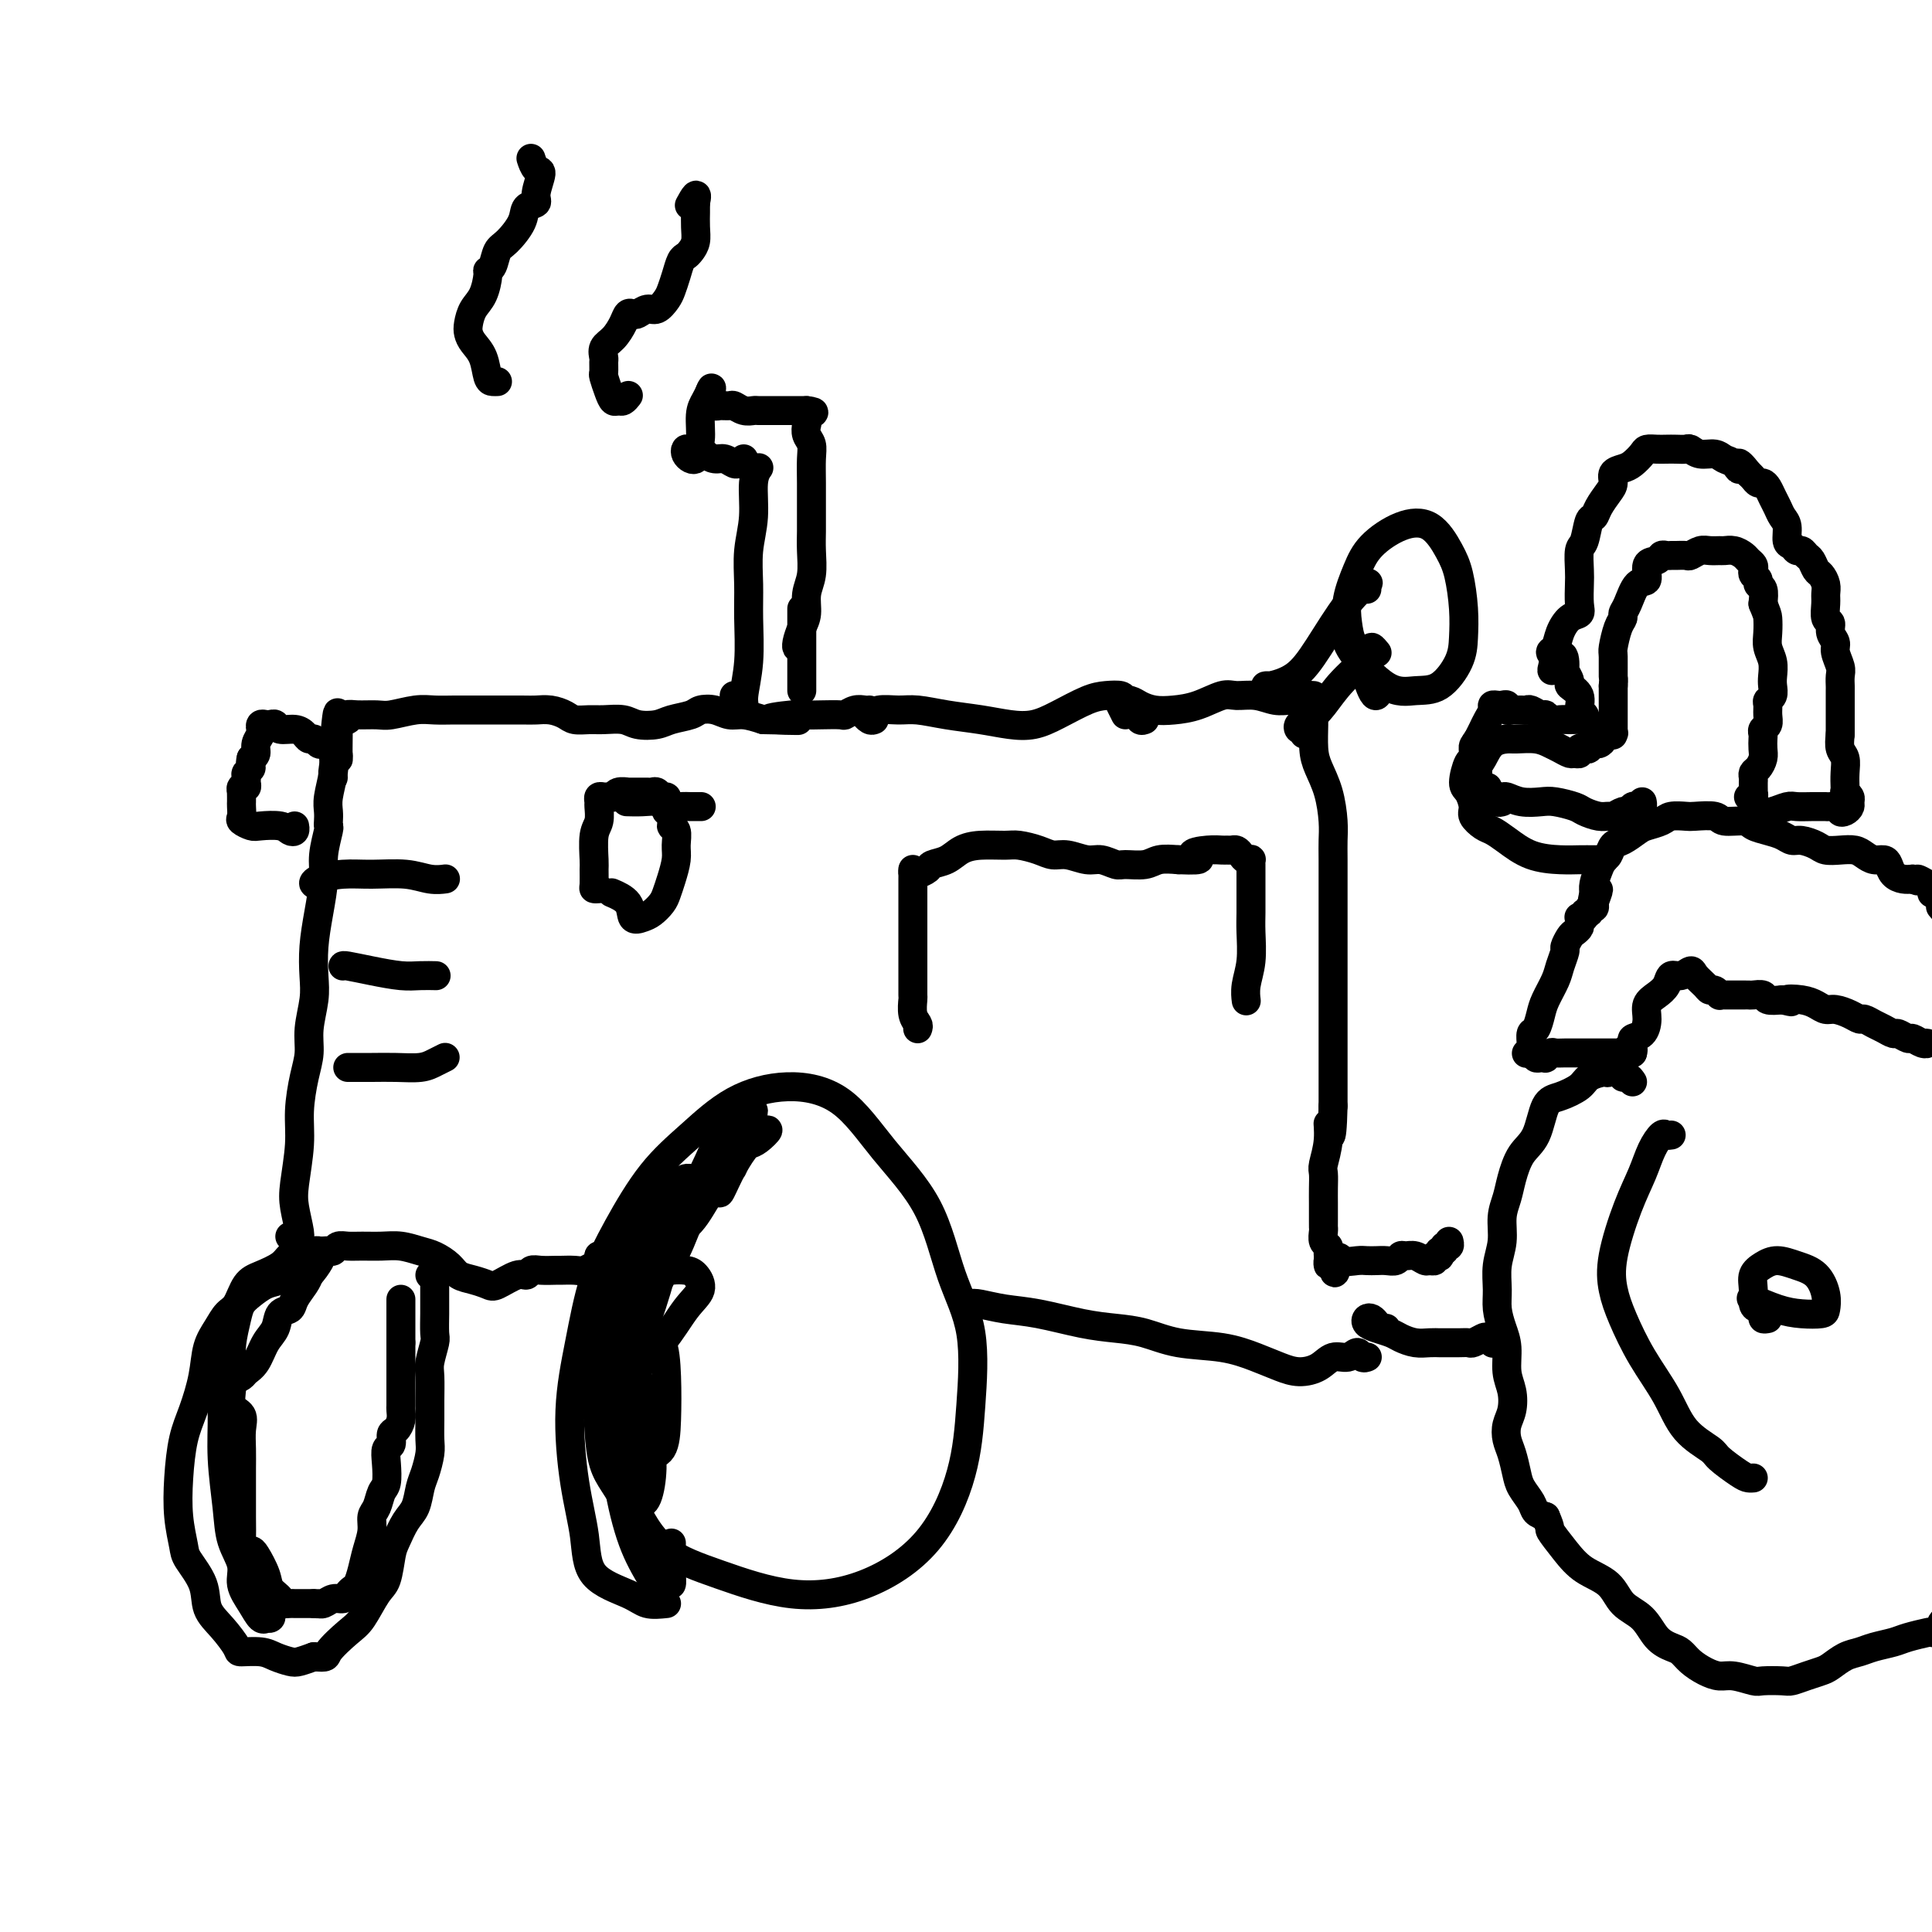 <svg viewBox='0 0 400 400' version='1.1' xmlns='http://www.w3.org/2000/svg' xmlns:xlink='http://www.w3.org/1999/xlink'><g fill='none' stroke='#000000' stroke-width='6' stroke-linecap='round' stroke-linejoin='round'><path d='M138,332c-1.437,0.153 -2.875,0.306 -4,0c-1.125,-0.306 -1.939,-1.073 -4,-2c-2.061,-0.927 -5.370,-2.016 -7,-4c-1.630,-1.984 -1.582,-4.862 -2,-8c-0.418,-3.138 -1.304,-6.536 -2,-11c-0.696,-4.464 -1.204,-9.994 -1,-15c0.204,-5.006 1.118,-9.487 2,-14c0.882,-4.513 1.732,-9.057 3,-13c1.268,-3.943 2.953,-7.286 5,-11c2.047,-3.714 4.456,-7.801 7,-11c2.544,-3.199 5.222,-5.512 8,-8c2.778,-2.488 5.657,-5.152 9,-7c3.343,-1.848 7.152,-2.879 11,-3c3.848,-0.121 7.736,0.669 11,3c3.264,2.331 5.905,6.204 9,10c3.095,3.796 6.644,7.516 9,12c2.356,4.484 3.519,9.732 5,14c1.481,4.268 3.281,7.556 4,12c0.719,4.444 0.356,10.045 0,15c-0.356,4.955 -0.705,9.263 -2,14c-1.295,4.737 -3.535,9.901 -7,14c-3.465,4.099 -8.155,7.132 -13,9c-4.845,1.868 -9.845,2.570 -15,2c-5.155,-0.570 -10.464,-2.410 -15,-4c-4.536,-1.590 -8.298,-2.928 -11,-5c-2.702,-2.072 -4.343,-4.878 -5,-6c-0.657,-1.122 -0.328,-0.561 0,0'/><path d='M132,311c-0.305,0.003 -0.609,0.006 -1,0c-0.391,-0.006 -0.868,-0.022 -1,0c-0.132,0.022 0.080,0.083 0,0c-0.080,-0.083 -0.454,-0.310 -1,-1c-0.546,-0.690 -1.266,-1.845 -2,-3c-0.734,-1.155 -1.482,-2.312 -2,-4c-0.518,-1.688 -0.807,-3.909 -1,-7c-0.193,-3.091 -0.292,-7.052 0,-11c0.292,-3.948 0.974,-7.881 2,-11c1.026,-3.119 2.396,-5.423 4,-7c1.604,-1.577 3.441,-2.428 5,-3c1.559,-0.572 2.841,-0.865 4,-1c1.159,-0.135 2.196,-0.110 3,0c0.804,0.110 1.374,0.307 2,1c0.626,0.693 1.307,1.883 1,3c-0.307,1.117 -1.603,2.163 -3,4c-1.397,1.837 -2.895,4.466 -5,7c-2.105,2.534 -4.818,4.973 -7,7c-2.182,2.027 -3.833,3.641 -5,4c-1.167,0.359 -1.849,-0.536 -2,-2c-0.151,-1.464 0.228,-3.496 1,-6c0.772,-2.504 1.936,-5.478 3,-9c1.064,-3.522 2.028,-7.590 4,-12c1.972,-4.410 4.954,-9.162 7,-12c2.046,-2.838 3.157,-3.763 4,-4c0.843,-0.237 1.419,0.212 2,1c0.581,0.788 1.168,1.914 1,3c-0.168,1.086 -1.092,2.134 -2,4c-0.908,1.866 -1.800,4.552 -3,7c-1.200,2.448 -2.708,4.659 -4,7c-1.292,2.341 -2.369,4.812 -3,6c-0.631,1.188 -0.815,1.094 -1,1'/><path d='M132,273c-1.419,3.368 1.533,-0.713 3,-4c1.467,-3.287 1.450,-5.782 3,-10c1.550,-4.218 4.666,-10.161 7,-15c2.334,-4.839 3.887,-8.575 5,-11c1.113,-2.425 1.785,-3.539 2,-3c0.215,0.539 -0.028,2.733 0,5c0.028,2.267 0.328,4.609 0,6c-0.328,1.391 -1.284,1.831 -2,3c-0.716,1.169 -1.192,3.068 -1,3c0.192,-0.068 1.050,-2.103 2,-4c0.950,-1.897 1.990,-3.658 3,-5c1.010,-1.342 1.991,-2.266 3,-3c1.009,-0.734 2.046,-1.278 2,-1c-0.046,0.278 -1.176,1.380 -2,2c-0.824,0.620 -1.343,0.760 -2,1c-0.657,0.240 -1.452,0.581 -2,1c-0.548,0.419 -0.850,0.915 -1,1c-0.150,0.085 -0.147,-0.240 0,-1c0.147,-0.760 0.439,-1.956 1,-3c0.561,-1.044 1.392,-1.937 2,-3c0.608,-1.063 0.993,-2.298 1,-2c0.007,0.298 -0.364,2.128 -1,4c-0.636,1.872 -1.536,3.787 -3,6c-1.464,2.213 -3.492,4.723 -5,7c-1.508,2.277 -2.497,4.322 -4,6c-1.503,1.678 -3.520,2.990 -5,4c-1.480,1.010 -2.423,1.717 -3,2c-0.577,0.283 -0.789,0.141 -1,0'/><path d='M134,259c-1.193,0.578 0.324,-0.978 1,-3c0.676,-2.022 0.512,-4.512 1,-6c0.488,-1.488 1.627,-1.975 2,-2c0.373,-0.025 -0.020,0.413 0,2c0.020,1.587 0.453,4.322 0,8c-0.453,3.678 -1.791,8.299 -3,12c-1.209,3.701 -2.289,6.480 -3,10c-0.711,3.520 -1.052,7.779 -1,11c0.052,3.221 0.498,5.404 1,7c0.502,1.596 1.061,2.606 2,3c0.939,0.394 2.258,0.172 3,-1c0.742,-1.172 0.908,-3.293 1,-6c0.092,-2.707 0.109,-6.001 0,-9c-0.109,-2.999 -0.343,-5.704 -1,-7c-0.657,-1.296 -1.738,-1.182 -3,-1c-1.262,0.182 -2.704,0.432 -4,1c-1.296,0.568 -2.447,1.456 -3,3c-0.553,1.544 -0.510,3.745 0,7c0.510,3.255 1.486,7.563 2,11c0.514,3.437 0.568,6.004 1,8c0.432,1.996 1.244,3.421 2,4c0.756,0.579 1.457,0.312 2,-1c0.543,-1.312 0.928,-3.670 1,-6c0.072,-2.330 -0.171,-4.633 0,-7c0.171,-2.367 0.755,-4.799 0,-7c-0.755,-2.201 -2.849,-4.170 -4,-5c-1.151,-0.830 -1.358,-0.521 -2,1c-0.642,1.521 -1.718,4.253 -2,8c-0.282,3.747 0.232,8.509 1,13c0.768,4.491 1.791,8.712 3,12c1.209,3.288 2.605,5.644 4,8'/><path d='M135,327c1.856,5.304 2.497,2.065 3,1c0.503,-1.065 0.867,0.044 1,0c0.133,-0.044 0.036,-1.243 0,-3c-0.036,-1.757 -0.010,-4.074 0,-5c0.010,-0.926 0.005,-0.463 0,0'/><path d='M67,259c0.328,-0.030 0.656,-0.061 1,0c0.344,0.061 0.703,0.213 1,0c0.297,-0.213 0.532,-0.790 1,-1c0.468,-0.210 1.168,-0.053 2,0c0.832,0.053 1.797,0.002 3,0c1.203,-0.002 2.644,0.044 4,0c1.356,-0.044 2.628,-0.177 4,0c1.372,0.177 2.846,0.663 4,1c1.154,0.337 1.990,0.524 3,1c1.010,0.476 2.194,1.240 3,2c0.806,0.760 1.234,1.516 2,2c0.766,0.484 1.868,0.695 3,1c1.132,0.305 2.292,0.705 3,1c0.708,0.295 0.965,0.485 2,0c1.035,-0.485 2.849,-1.647 4,-2c1.151,-0.353 1.640,0.102 2,0c0.360,-0.102 0.590,-0.760 1,-1c0.410,-0.240 1.001,-0.063 2,0c0.999,0.063 2.405,0.013 3,0c0.595,-0.013 0.379,0.011 1,0c0.621,-0.011 2.079,-0.059 3,0c0.921,0.059 1.305,0.223 2,0c0.695,-0.223 1.702,-0.833 2,-1c0.298,-0.167 -0.112,0.109 0,0c0.112,-0.109 0.746,-0.603 1,-1c0.254,-0.397 0.127,-0.699 0,-1'/><path d='M124,260c3.833,-1.000 1.917,-0.500 0,0'/><path d='M66,260c0.118,-0.423 0.236,-0.846 0,-1c-0.236,-0.154 -0.826,-0.039 -1,0c-0.174,0.039 0.068,0.002 0,0c-0.068,-0.002 -0.448,0.030 -1,0c-0.552,-0.030 -1.278,-0.123 -2,0c-0.722,0.123 -1.439,0.463 -2,1c-0.561,0.537 -0.965,1.270 -2,2c-1.035,0.730 -2.700,1.458 -4,2c-1.300,0.542 -2.236,0.898 -3,2c-0.764,1.102 -1.356,2.949 -2,4c-0.644,1.051 -1.341,1.305 -2,2c-0.659,0.695 -1.279,1.831 -2,3c-0.721,1.169 -1.542,2.372 -2,4c-0.458,1.628 -0.555,3.683 -1,6c-0.445,2.317 -1.240,4.897 -2,7c-0.760,2.103 -1.485,3.730 -2,6c-0.515,2.270 -0.821,5.183 -1,8c-0.179,2.817 -0.232,5.537 0,8c0.232,2.463 0.750,4.667 1,6c0.250,1.333 0.232,1.793 1,3c0.768,1.207 2.322,3.161 3,5c0.678,1.839 0.482,3.564 1,5c0.518,1.436 1.751,2.584 3,4c1.249,1.416 2.512,3.101 3,4c0.488,0.899 0.199,1.012 1,1c0.801,-0.012 2.693,-0.150 4,0c1.307,0.150 2.031,0.587 3,1c0.969,0.413 2.184,0.804 3,1c0.816,0.196 1.233,0.199 2,0c0.767,-0.199 1.883,-0.599 3,-1'/><path d='M65,343c2.950,0.297 2.324,0.038 3,-1c0.676,-1.038 2.654,-2.855 4,-4c1.346,-1.145 2.062,-1.617 3,-3c0.938,-1.383 2.099,-3.676 3,-5c0.901,-1.324 1.540,-1.679 2,-3c0.460,-1.321 0.739,-3.607 1,-5c0.261,-1.393 0.503,-1.894 1,-3c0.497,-1.106 1.247,-2.817 2,-4c0.753,-1.183 1.508,-1.838 2,-3c0.492,-1.162 0.720,-2.831 1,-4c0.280,-1.169 0.611,-1.837 1,-3c0.389,-1.163 0.837,-2.822 1,-4c0.163,-1.178 0.043,-1.875 0,-3c-0.043,-1.125 -0.008,-2.680 0,-4c0.008,-1.320 -0.012,-2.407 0,-4c0.012,-1.593 0.056,-3.694 0,-5c-0.056,-1.306 -0.211,-1.819 0,-3c0.211,-1.181 0.789,-3.030 1,-4c0.211,-0.970 0.056,-1.062 0,-2c-0.056,-0.938 -0.014,-2.720 0,-4c0.014,-1.280 0.000,-2.056 0,-3c-0.000,-0.944 0.014,-2.057 0,-3c-0.014,-0.943 -0.055,-1.717 0,-2c0.055,-0.283 0.207,-0.076 0,0c-0.207,0.076 -0.773,0.022 -1,0c-0.227,-0.022 -0.113,-0.011 0,0'/><path d='M56,334c0.118,0.418 0.237,0.836 0,1c-0.237,0.164 -0.828,0.074 -1,0c-0.172,-0.074 0.075,-0.133 0,0c-0.075,0.133 -0.472,0.456 -1,0c-0.528,-0.456 -1.188,-1.692 -2,-3c-0.812,-1.308 -1.777,-2.688 -2,-4c-0.223,-1.312 0.294,-2.555 0,-4c-0.294,-1.445 -1.401,-3.090 -2,-5c-0.599,-1.910 -0.691,-4.084 -1,-7c-0.309,-2.916 -0.836,-6.574 -1,-10c-0.164,-3.426 0.035,-6.619 0,-9c-0.035,-2.381 -0.305,-3.948 0,-5c0.305,-1.052 1.183,-1.587 2,-2c0.817,-0.413 1.571,-0.704 2,-1c0.429,-0.296 0.534,-0.598 1,-1c0.466,-0.402 1.295,-0.905 2,-2c0.705,-1.095 1.287,-2.782 2,-4c0.713,-1.218 1.557,-1.968 2,-3c0.443,-1.032 0.487,-2.346 1,-3c0.513,-0.654 1.497,-0.647 2,-1c0.503,-0.353 0.526,-1.065 1,-2c0.474,-0.935 1.399,-2.092 2,-3c0.601,-0.908 0.878,-1.567 1,-2c0.122,-0.433 0.090,-0.638 0,-1c-0.090,-0.362 -0.237,-0.879 0,-1c0.237,-0.121 0.857,0.153 1,0c0.143,-0.153 -0.192,-0.734 0,-1c0.192,-0.266 0.912,-0.219 1,0c0.088,0.219 -0.456,0.609 -1,1'/><path d='M65,262c2.856,-3.555 0.497,0.556 -1,2c-1.497,1.444 -2.131,0.221 -3,0c-0.869,-0.221 -1.973,0.561 -3,1c-1.027,0.439 -1.978,0.536 -3,1c-1.022,0.464 -2.116,1.294 -3,2c-0.884,0.706 -1.557,1.286 -2,2c-0.443,0.714 -0.657,1.560 -1,3c-0.343,1.440 -0.816,3.473 -1,5c-0.184,1.527 -0.077,2.547 0,4c0.077,1.453 0.126,3.340 0,5c-0.126,1.660 -0.426,3.094 0,4c0.426,0.906 1.578,1.282 2,2c0.422,0.718 0.113,1.776 0,3c-0.113,1.224 -0.030,2.614 0,4c0.030,1.386 0.007,2.767 0,4c-0.007,1.233 0.001,2.316 0,4c-0.001,1.684 -0.011,3.968 0,6c0.011,2.032 0.043,3.813 0,5c-0.043,1.187 -0.162,1.781 0,2c0.162,0.219 0.605,0.065 1,0c0.395,-0.065 0.741,-0.039 1,0c0.259,0.039 0.432,0.091 1,1c0.568,0.909 1.532,2.674 2,4c0.468,1.326 0.439,2.212 1,3c0.561,0.788 1.712,1.479 2,2c0.288,0.521 -0.288,0.872 0,1c0.288,0.128 1.439,0.034 2,0c0.561,-0.034 0.532,-0.009 1,0c0.468,0.009 1.434,0.002 2,0c0.566,-0.002 0.733,-0.001 1,0c0.267,0.001 0.633,0.000 1,0'/><path d='M65,332c1.273,0.138 0.957,-0.019 1,0c0.043,0.019 0.445,0.212 1,0c0.555,-0.212 1.262,-0.829 2,-1c0.738,-0.171 1.507,0.104 2,0c0.493,-0.104 0.709,-0.586 1,-1c0.291,-0.414 0.656,-0.761 1,-1c0.344,-0.239 0.666,-0.372 1,-1c0.334,-0.628 0.681,-1.753 1,-3c0.319,-1.247 0.610,-2.617 1,-4c0.390,-1.383 0.879,-2.777 1,-4c0.121,-1.223 -0.125,-2.273 0,-3c0.125,-0.727 0.621,-1.130 1,-2c0.379,-0.870 0.641,-2.207 1,-3c0.359,-0.793 0.813,-1.043 1,-2c0.187,-0.957 0.105,-2.623 0,-4c-0.105,-1.377 -0.235,-2.466 0,-3c0.235,-0.534 0.833,-0.514 1,-1c0.167,-0.486 -0.099,-1.477 0,-2c0.099,-0.523 0.562,-0.578 1,-1c0.438,-0.422 0.849,-1.212 1,-2c0.151,-0.788 0.040,-1.573 0,-2c-0.040,-0.427 -0.011,-0.496 0,-1c0.011,-0.504 0.003,-1.444 0,-2c-0.003,-0.556 -0.001,-0.729 0,-1c0.001,-0.271 0.000,-0.640 0,-1c-0.000,-0.360 -0.000,-0.712 0,-1c0.000,-0.288 0.000,-0.514 0,-1c-0.000,-0.486 -0.000,-1.233 0,-2c0.000,-0.767 0.000,-1.553 0,-2c-0.000,-0.447 -0.000,-0.556 0,-1c0.000,-0.444 0.000,-1.222 0,-2'/><path d='M83,278c0.000,-2.610 0.000,-1.134 0,-1c0.000,0.134 -0.000,-1.074 0,-2c0.000,-0.926 0.000,-1.572 0,-2c0.000,-0.428 0.000,-0.640 0,-1c0.000,-0.360 -0.000,-0.867 0,-1c0.000,-0.133 0.000,0.109 0,0c0.000,-0.109 -0.000,-0.568 0,-1c0.000,-0.432 0.000,-0.838 0,-1c-0.000,-0.162 0.000,-0.081 0,0'/><path d='M60,256c0.454,0.459 0.907,0.918 1,1c0.093,0.082 -0.175,-0.214 0,0c0.175,0.214 0.792,0.939 1,1c0.208,0.061 0.007,-0.540 0,-1c-0.007,-0.460 0.179,-0.777 0,-2c-0.179,-1.223 -0.725,-3.351 -1,-5c-0.275,-1.649 -0.280,-2.817 0,-5c0.280,-2.183 0.845,-5.380 1,-8c0.155,-2.620 -0.098,-4.665 0,-7c0.098,-2.335 0.548,-4.962 1,-7c0.452,-2.038 0.905,-3.488 1,-5c0.095,-1.512 -0.168,-3.087 0,-5c0.168,-1.913 0.767,-4.164 1,-6c0.233,-1.836 0.100,-3.259 0,-5c-0.100,-1.741 -0.167,-3.801 0,-6c0.167,-2.199 0.566,-4.536 1,-7c0.434,-2.464 0.901,-5.055 1,-7c0.099,-1.945 -0.169,-3.245 0,-5c0.169,-1.755 0.776,-3.966 1,-5c0.224,-1.034 0.064,-0.891 0,-1c-0.064,-0.109 -0.031,-0.468 0,-1c0.031,-0.532 0.060,-1.235 0,-2c-0.060,-0.765 -0.208,-1.590 0,-3c0.208,-1.410 0.774,-3.403 1,-5c0.226,-1.597 0.113,-2.799 0,-4'/><path d='M69,156c1.293,-16.026 1.026,-5.093 1,-1c-0.026,4.093 0.189,1.344 0,1c-0.189,-0.344 -0.782,1.715 -1,3c-0.218,1.285 -0.062,1.796 0,2c0.062,0.204 0.031,0.102 0,0'/><path d='M72,148c0.146,0.431 0.292,0.862 0,1c-0.292,0.138 -1.021,-0.016 -1,0c0.021,0.016 0.794,0.201 1,0c0.206,-0.201 -0.153,-0.790 0,-1c0.153,-0.210 0.820,-0.042 2,0c1.180,0.042 2.874,-0.041 4,0c1.126,0.041 1.683,0.207 3,0c1.317,-0.207 3.392,-0.788 5,-1c1.608,-0.212 2.749,-0.057 4,0c1.251,0.057 2.614,0.015 4,0c1.386,-0.015 2.797,-0.005 4,0c1.203,0.005 2.199,0.004 4,0c1.801,-0.004 4.407,-0.011 6,0c1.593,0.011 2.173,0.041 3,0c0.827,-0.041 1.900,-0.154 3,0c1.100,0.154 2.227,0.576 3,1c0.773,0.424 1.192,0.849 2,1c0.808,0.151 2.005,0.027 3,0c0.995,-0.027 1.787,0.042 3,0c1.213,-0.042 2.846,-0.196 4,0c1.154,0.196 1.827,0.743 3,1c1.173,0.257 2.845,0.226 4,0c1.155,-0.226 1.793,-0.645 3,-1c1.207,-0.355 2.983,-0.646 4,-1c1.017,-0.354 1.275,-0.772 2,-1c0.725,-0.228 1.916,-0.267 3,0c1.084,0.267 2.061,0.841 3,1c0.939,0.159 1.840,-0.097 3,0c1.160,0.097 2.580,0.549 4,1'/><path d='M158,149c13.555,0.215 4.441,0.254 2,0c-2.441,-0.254 1.789,-0.799 4,-1c2.211,-0.201 2.402,-0.058 3,0c0.598,0.058 1.603,0.030 3,0c1.397,-0.030 3.187,-0.060 4,0c0.813,0.060 0.649,0.212 1,0c0.351,-0.212 1.218,-0.789 2,-1c0.782,-0.211 1.480,-0.057 2,0c0.520,0.057 0.863,0.016 1,0c0.137,-0.016 0.069,-0.008 0,0'/><path d='M66,184c0.113,-0.445 0.225,-0.889 0,-1c-0.225,-0.111 -0.788,0.113 -1,0c-0.212,-0.113 -0.073,-0.562 1,-1c1.073,-0.438 3.079,-0.863 5,-1c1.921,-0.137 3.755,0.016 6,0c2.245,-0.016 4.901,-0.200 7,0c2.099,0.200 3.642,0.785 5,1c1.358,0.215 2.531,0.062 3,0c0.469,-0.062 0.235,-0.031 0,0'/><path d='M71,200c0.012,-0.083 0.025,-0.166 1,0c0.975,0.166 2.913,0.580 5,1c2.087,0.420 4.322,0.844 6,1c1.678,0.156 2.798,0.042 4,0c1.202,-0.042 2.486,-0.012 3,0c0.514,0.012 0.257,0.006 0,0'/><path d='M72,221c0.086,-0.002 0.172,-0.003 1,0c0.828,0.003 2.397,0.011 4,0c1.603,-0.011 3.239,-0.042 5,0c1.761,0.042 3.647,0.156 5,0c1.353,-0.156 2.172,-0.580 3,-1c0.828,-0.420 1.665,-0.834 2,-1c0.335,-0.166 0.167,-0.083 0,0'/><path d='M124,184c-0.423,0.029 -0.846,0.058 -1,0c-0.154,-0.058 -0.037,-0.202 0,-1c0.037,-0.798 -0.004,-2.249 0,-3c0.004,-0.751 0.054,-0.803 0,-2c-0.054,-1.197 -0.211,-3.540 0,-5c0.211,-1.460 0.792,-2.037 1,-3c0.208,-0.963 0.045,-2.311 0,-3c-0.045,-0.689 0.030,-0.720 0,-1c-0.030,-0.280 -0.164,-0.811 0,-1c0.164,-0.189 0.626,-0.037 1,0c0.374,0.037 0.659,-0.043 1,0c0.341,0.043 0.738,0.208 1,0c0.262,-0.208 0.388,-0.788 1,-1c0.612,-0.212 1.708,-0.057 2,0c0.292,0.057 -0.220,0.014 0,0c0.220,-0.014 1.172,0.000 2,0c0.828,-0.000 1.532,-0.015 2,0c0.468,0.015 0.700,0.060 1,0c0.300,-0.060 0.669,-0.223 1,0c0.331,0.223 0.624,0.834 1,1c0.376,0.166 0.837,-0.114 1,0c0.163,0.114 0.030,0.622 0,1c-0.030,0.378 0.044,0.627 0,1c-0.044,0.373 -0.204,0.870 0,1c0.204,0.130 0.773,-0.106 1,0c0.227,0.106 0.114,0.553 0,1'/><path d='M139,169c0.712,1.205 -0.008,1.719 0,2c0.008,0.281 0.745,0.330 1,1c0.255,0.670 0.028,1.961 0,3c-0.028,1.039 0.144,1.826 0,3c-0.144,1.174 -0.605,2.734 -1,4c-0.395,1.266 -0.726,2.237 -1,3c-0.274,0.763 -0.491,1.320 -1,2c-0.509,0.680 -1.310,1.485 -2,2c-0.690,0.515 -1.268,0.740 -2,1c-0.732,0.260 -1.619,0.554 -2,0c-0.381,-0.554 -0.256,-1.957 -1,-3c-0.744,-1.043 -2.355,-1.727 -3,-2c-0.645,-0.273 -0.322,-0.137 0,0'/><path d='M130,166c-0.259,-0.008 -0.519,-0.016 0,0c0.519,0.016 1.815,0.057 3,0c1.185,-0.057 2.258,-0.211 3,0c0.742,0.211 1.152,0.789 2,1c0.848,0.211 2.135,0.057 3,0c0.865,-0.057 1.310,-0.015 2,0c0.690,0.015 1.626,0.004 2,0c0.374,-0.004 0.187,-0.002 0,0'/><path d='M67,154c-0.334,0.119 -0.669,0.238 -1,0c-0.331,-0.238 -0.660,-0.833 -1,-1c-0.340,-0.167 -0.693,0.095 -1,0c-0.307,-0.095 -0.569,-0.547 -1,-1c-0.431,-0.453 -1.032,-0.906 -2,-1c-0.968,-0.094 -2.301,0.170 -3,0c-0.699,-0.170 -0.762,-0.774 -1,-1c-0.238,-0.226 -0.651,-0.072 -1,0c-0.349,0.072 -0.633,0.064 -1,0c-0.367,-0.064 -0.815,-0.182 -1,0c-0.185,0.182 -0.105,0.665 0,1c0.105,0.335 0.234,0.523 0,1c-0.234,0.477 -0.832,1.244 -1,2c-0.168,0.756 0.095,1.502 0,2c-0.095,0.498 -0.547,0.749 -1,1'/><path d='M52,157c-0.403,1.488 0.089,1.709 0,2c-0.089,0.291 -0.760,0.651 -1,1c-0.240,0.349 -0.050,0.686 0,1c0.050,0.314 -0.039,0.605 0,1c0.039,0.395 0.207,0.893 0,1c-0.207,0.107 -0.787,-0.178 -1,0c-0.213,0.178 -0.057,0.820 0,1c0.057,0.180 0.016,-0.103 0,0c-0.016,0.103 -0.006,0.591 0,1c0.006,0.409 0.008,0.740 0,1c-0.008,0.260 -0.026,0.448 0,1c0.026,0.552 0.097,1.467 0,2c-0.097,0.533 -0.363,0.682 0,1c0.363,0.318 1.355,0.804 2,1c0.645,0.196 0.943,0.101 2,0c1.057,-0.101 2.872,-0.209 4,0c1.128,0.209 1.571,0.737 2,1c0.429,0.263 0.846,0.263 1,0c0.154,-0.263 0.044,-0.789 0,-1c-0.044,-0.211 -0.022,-0.105 0,0'/><path d='M152,144c0.455,-0.078 0.910,-0.155 1,0c0.090,0.155 -0.186,0.543 0,1c0.186,0.457 0.835,0.985 1,1c0.165,0.015 -0.153,-0.482 0,-2c0.153,-1.518 0.777,-4.055 1,-7c0.223,-2.945 0.045,-6.297 0,-9c-0.045,-2.703 0.044,-4.756 0,-7c-0.044,-2.244 -0.222,-4.679 0,-7c0.222,-2.321 0.843,-4.529 1,-7c0.157,-2.471 -0.150,-5.204 0,-7c0.150,-1.796 0.757,-2.656 1,-3c0.243,-0.344 0.121,-0.172 0,0'/><path d='M154,96c-0.026,-0.538 -0.051,-1.076 0,-1c0.051,0.076 0.180,0.767 0,1c-0.180,0.233 -0.668,0.007 -1,0c-0.332,-0.007 -0.508,0.205 -1,0c-0.492,-0.205 -1.301,-0.825 -2,-1c-0.699,-0.175 -1.287,0.096 -2,0c-0.713,-0.096 -1.551,-0.559 -2,-1c-0.449,-0.441 -0.510,-0.861 -1,-1c-0.490,-0.139 -1.410,0.002 -2,0c-0.590,-0.002 -0.851,-0.147 -1,0c-0.149,0.147 -0.184,0.586 0,1c0.184,0.414 0.589,0.801 1,1c0.411,0.199 0.827,0.209 1,0c0.173,-0.209 0.102,-0.636 0,-1c-0.102,-0.364 -0.234,-0.664 0,-1c0.234,-0.336 0.836,-0.709 1,-2c0.164,-1.291 -0.110,-3.502 0,-5c0.110,-1.498 0.603,-2.285 1,-3c0.397,-0.715 0.699,-1.357 1,-2'/><path d='M147,81c0.633,-1.674 0.215,0.140 0,1c-0.215,0.860 -0.227,0.765 0,1c0.227,0.235 0.693,0.799 1,1c0.307,0.201 0.453,0.040 1,0c0.547,-0.040 1.493,0.042 2,0c0.507,-0.042 0.573,-0.207 1,0c0.427,0.207 1.214,0.788 2,1c0.786,0.212 1.573,0.057 2,0c0.427,-0.057 0.496,-0.015 1,0c0.504,0.015 1.445,0.004 2,0c0.555,-0.004 0.726,-0.001 1,0c0.274,0.001 0.651,0.000 1,0c0.349,-0.000 0.671,-0.000 1,0c0.329,0.000 0.666,0.000 1,0c0.334,-0.000 0.664,-0.000 1,0c0.336,0.000 0.678,0.000 1,0c0.322,-0.000 0.625,-0.000 1,0c0.375,0.000 0.821,0.000 1,0c0.179,-0.000 0.089,-0.000 0,0'/><path d='M167,85c2.940,0.330 0.792,0.654 0,1c-0.792,0.346 -0.226,0.713 0,1c0.226,0.287 0.113,0.493 0,1c-0.113,0.507 -0.226,1.314 0,2c0.226,0.686 0.793,1.250 1,2c0.207,0.750 0.055,1.686 0,3c-0.055,1.314 -0.014,3.005 0,5c0.014,1.995 -0.000,4.294 0,6c0.000,1.706 0.015,2.820 0,4c-0.015,1.180 -0.059,2.426 0,4c0.059,1.574 0.222,3.475 0,5c-0.222,1.525 -0.830,2.672 -1,4c-0.170,1.328 0.098,2.835 0,4c-0.098,1.165 -0.562,1.986 -1,3c-0.438,1.014 -0.849,2.220 -1,3c-0.151,0.780 -0.041,1.133 0,1c0.041,-0.133 0.012,-0.752 0,-1c-0.012,-0.248 -0.006,-0.124 0,0'/><path d='M166,126c0.000,0.306 0.000,0.611 0,1c0.000,0.389 0.000,0.861 0,1c0.000,0.139 -0.000,-0.054 0,1c0.000,1.054 0.000,3.354 0,5c0.000,1.646 0.000,2.637 0,4c0.000,1.363 -0.000,3.098 0,4c0.000,0.902 0.000,0.972 0,1c0.000,0.028 0.000,0.014 0,0'/><path d='M130,82c0.089,-0.116 0.179,-0.232 0,0c-0.179,0.232 -0.626,0.812 -1,1c-0.374,0.188 -0.675,-0.014 -1,0c-0.325,0.014 -0.676,0.246 -1,0c-0.324,-0.246 -0.622,-0.968 -1,-2c-0.378,-1.032 -0.835,-2.374 -1,-3c-0.165,-0.626 -0.039,-0.537 0,-1c0.039,-0.463 -0.011,-1.478 0,-2c0.011,-0.522 0.083,-0.550 0,-1c-0.083,-0.450 -0.320,-1.322 0,-2c0.320,-0.678 1.198,-1.161 2,-2c0.802,-0.839 1.527,-2.033 2,-3c0.473,-0.967 0.693,-1.708 1,-2c0.307,-0.292 0.702,-0.137 1,0c0.298,0.137 0.500,0.256 1,0c0.500,-0.256 1.300,-0.886 2,-1c0.700,-0.114 1.301,0.288 2,0c0.699,-0.288 1.497,-1.268 2,-2c0.503,-0.732 0.712,-1.218 1,-2c0.288,-0.782 0.655,-1.861 1,-3c0.345,-1.139 0.667,-2.338 1,-3c0.333,-0.662 0.678,-0.787 1,-1c0.322,-0.213 0.622,-0.515 1,-1c0.378,-0.485 0.833,-1.152 1,-2c0.167,-0.848 0.045,-1.877 0,-3c-0.045,-1.123 -0.012,-2.341 0,-3c0.012,-0.659 0.003,-0.760 0,-1c-0.003,-0.240 -0.002,-0.620 0,-1'/><path d='M144,42c0.711,-3.111 -0.511,-0.889 -1,0c-0.489,0.889 -0.244,0.444 0,0'/><path d='M103,79c-0.326,0.013 -0.651,0.025 -1,0c-0.349,-0.025 -0.721,-0.089 -1,-1c-0.279,-0.911 -0.465,-2.670 -1,-4c-0.535,-1.330 -1.419,-2.231 -2,-3c-0.581,-0.769 -0.859,-1.408 -1,-2c-0.141,-0.592 -0.144,-1.139 0,-2c0.144,-0.861 0.434,-2.036 1,-3c0.566,-0.964 1.408,-1.719 2,-3c0.592,-1.281 0.934,-3.090 1,-4c0.066,-0.910 -0.143,-0.922 0,-1c0.143,-0.078 0.639,-0.224 1,-1c0.361,-0.776 0.588,-2.183 1,-3c0.412,-0.817 1.009,-1.046 2,-2c0.991,-0.954 2.375,-2.634 3,-4c0.625,-1.366 0.490,-2.416 1,-3c0.510,-0.584 1.664,-0.700 2,-1c0.336,-0.300 -0.145,-0.785 0,-2c0.145,-1.215 0.915,-3.161 1,-4c0.085,-0.839 -0.516,-0.572 -1,-1c-0.484,-0.428 -0.853,-1.551 -1,-2c-0.147,-0.449 -0.074,-0.225 0,0'/><path d='M181,149c-0.288,0.122 -0.576,0.243 -1,0c-0.424,-0.243 -0.982,-0.851 -1,-1c-0.018,-0.149 0.506,0.159 1,0c0.494,-0.159 0.959,-0.786 2,-1c1.041,-0.214 2.658,-0.015 4,0c1.342,0.015 2.410,-0.152 4,0c1.590,0.152 3.704,0.624 6,1c2.296,0.376 4.774,0.654 7,1c2.226,0.346 4.198,0.758 6,1c1.802,0.242 3.432,0.313 5,0c1.568,-0.313 3.073,-1.010 5,-2c1.927,-0.990 4.274,-2.274 6,-3c1.726,-0.726 2.829,-0.895 4,-1c1.171,-0.105 2.408,-0.147 3,0c0.592,0.147 0.537,0.484 1,1c0.463,0.516 1.444,1.210 2,2c0.556,0.790 0.688,1.674 1,2c0.312,0.326 0.803,0.093 1,0c0.197,-0.093 0.098,-0.047 0,0'/><path d='M190,213c0.113,-0.286 0.226,-0.572 0,-1c-0.226,-0.428 -0.793,-0.997 -1,-2c-0.207,-1.003 -0.056,-2.440 0,-3c0.056,-0.560 0.015,-0.242 0,-1c-0.015,-0.758 -0.004,-2.590 0,-4c0.004,-1.410 0.001,-2.397 0,-4c-0.001,-1.603 -0.001,-3.824 0,-6c0.001,-2.176 0.002,-4.309 0,-6c-0.002,-1.691 -0.007,-2.939 0,-4c0.007,-1.061 0.028,-1.934 0,-2c-0.028,-0.066 -0.104,0.674 0,1c0.104,0.326 0.386,0.239 1,0c0.614,-0.239 1.558,-0.628 2,-1c0.442,-0.372 0.380,-0.726 1,-1c0.620,-0.274 1.922,-0.466 3,-1c1.078,-0.534 1.934,-1.408 3,-2c1.066,-0.592 2.344,-0.901 4,-1c1.656,-0.099 3.691,0.011 5,0c1.309,-0.011 1.890,-0.142 3,0c1.110,0.142 2.747,0.559 4,1c1.253,0.441 2.122,0.907 3,1c0.878,0.093 1.766,-0.185 3,0c1.234,0.185 2.813,0.835 4,1c1.187,0.165 1.983,-0.156 3,0c1.017,0.156 2.256,0.788 3,1c0.744,0.212 0.993,0.005 2,0c1.007,-0.005 2.771,0.191 4,0c1.229,-0.191 1.923,-0.769 3,-1c1.077,-0.231 2.539,-0.116 4,0'/><path d='M244,178c6.885,0.298 3.599,-0.456 3,-1c-0.599,-0.544 1.489,-0.879 3,-1c1.511,-0.121 2.446,-0.030 3,0c0.554,0.030 0.725,-0.002 1,0c0.275,0.002 0.652,0.039 1,0c0.348,-0.039 0.668,-0.155 1,0c0.332,0.155 0.677,0.580 1,1c0.323,0.420 0.622,0.835 1,1c0.378,0.165 0.833,0.080 1,0c0.167,-0.080 0.045,-0.157 0,0c-0.045,0.157 -0.012,0.546 0,1c0.012,0.454 0.004,0.974 0,2c-0.004,1.026 -0.005,2.560 0,4c0.005,1.440 0.015,2.786 0,4c-0.015,1.214 -0.057,2.297 0,4c0.057,1.703 0.211,4.025 0,6c-0.211,1.975 -0.789,3.601 -1,5c-0.211,1.399 -0.057,2.571 0,3c0.057,0.429 0.015,0.116 0,0c-0.015,-0.116 -0.004,-0.033 0,0c0.004,0.033 0.002,0.017 0,0'/><path d='M201,271c-0.115,-0.397 -0.231,-0.793 0,-1c0.231,-0.207 0.808,-0.224 2,0c1.192,0.224 2.999,0.689 5,1c2.001,0.311 4.198,0.469 7,1c2.802,0.531 6.211,1.437 9,2c2.789,0.563 4.958,0.784 7,1c2.042,0.216 3.957,0.429 6,1c2.043,0.571 4.216,1.502 7,2c2.784,0.498 6.181,0.562 9,1c2.819,0.438 5.062,1.248 7,2c1.938,0.752 3.572,1.446 5,2c1.428,0.554 2.648,0.967 4,1c1.352,0.033 2.834,-0.313 4,-1c1.166,-0.687 2.015,-1.715 3,-2c0.985,-0.285 2.106,0.172 3,0c0.894,-0.172 1.560,-0.974 2,-1c0.440,-0.026 0.654,0.725 1,1c0.346,0.275 0.824,0.074 1,0c0.176,-0.074 0.050,-0.021 0,0c-0.050,0.021 -0.025,0.011 0,0'/><path d='M233,148c-0.373,-0.738 -0.747,-1.476 -1,-2c-0.253,-0.524 -0.386,-0.833 0,-1c0.386,-0.167 1.291,-0.190 2,0c0.709,0.190 1.222,0.593 2,1c0.778,0.407 1.821,0.817 3,1c1.179,0.183 2.496,0.139 4,0c1.504,-0.139 3.196,-0.373 5,-1c1.804,-0.627 3.718,-1.646 5,-2c1.282,-0.354 1.930,-0.041 3,0c1.070,0.041 2.563,-0.189 4,0c1.437,0.189 2.819,0.797 4,1c1.181,0.203 2.163,0.002 3,0c0.837,-0.002 1.531,0.196 2,0c0.469,-0.196 0.713,-0.784 1,-1c0.287,-0.216 0.616,-0.058 1,0c0.384,0.058 0.824,0.017 1,0c0.176,-0.017 0.088,-0.008 0,0'/><path d='M269,145c0.301,-0.397 0.602,-0.793 1,-1c0.398,-0.207 0.891,-0.224 1,0c0.109,0.224 -0.168,0.689 0,1c0.168,0.311 0.779,0.469 1,1c0.221,0.531 0.052,1.434 0,2c-0.052,0.566 0.014,0.794 0,2c-0.014,1.206 -0.109,3.390 0,5c0.109,1.610 0.421,2.647 1,4c0.579,1.353 1.423,3.022 2,5c0.577,1.978 0.887,4.266 1,6c0.113,1.734 0.030,2.914 0,4c-0.030,1.086 -0.008,2.079 0,4c0.008,1.921 0.002,4.770 0,7c-0.002,2.230 -0.001,3.840 0,5c0.001,1.160 0.000,1.871 0,3c-0.000,1.129 -0.000,2.676 0,4c0.000,1.324 0.000,2.427 0,3c-0.000,0.573 -0.000,0.618 0,1c0.000,0.382 0.000,1.102 0,2c-0.000,0.898 -0.000,1.973 0,3c0.000,1.027 0.000,2.007 0,3c-0.000,0.993 -0.000,1.999 0,3c0.000,1.001 0.000,1.997 0,3c-0.000,1.003 -0.000,2.015 0,3c0.000,0.985 0.000,1.945 0,3c-0.000,1.055 -0.000,2.207 0,3c0.000,0.793 0.000,1.227 0,2c-0.000,0.773 -0.000,1.887 0,3'/><path d='M276,229c-0.243,9.927 -0.850,5.243 -1,4c-0.150,-1.243 0.156,0.955 0,3c-0.156,2.045 -0.774,3.937 -1,5c-0.226,1.063 -0.061,1.297 0,2c0.061,0.703 0.016,1.876 0,3c-0.016,1.124 -0.004,2.198 0,3c0.004,0.802 0.000,1.332 0,2c-0.000,0.668 0.004,1.474 0,2c-0.004,0.526 -0.015,0.771 0,1c0.015,0.229 0.057,0.443 0,1c-0.057,0.557 -0.211,1.458 0,2c0.211,0.542 0.789,0.724 1,1c0.211,0.276 0.056,0.645 0,1c-0.056,0.355 -0.012,0.697 0,1c0.012,0.303 -0.007,0.566 0,1c0.007,0.434 0.040,1.040 0,1c-0.040,-0.040 -0.154,-0.726 0,-1c0.154,-0.274 0.577,-0.137 1,0'/><path d='M276,261c0.208,4.950 0.727,1.327 1,0c0.273,-1.327 0.299,-0.356 1,0c0.701,0.356 2.075,0.096 3,0c0.925,-0.096 1.400,-0.030 2,0c0.600,0.030 1.326,0.022 2,0c0.674,-0.022 1.297,-0.060 2,0c0.703,0.060 1.488,0.216 2,0c0.512,-0.216 0.753,-0.804 1,-1c0.247,-0.196 0.501,0.001 1,0c0.499,-0.001 1.243,-0.200 2,0c0.757,0.200 1.527,0.799 2,1c0.473,0.201 0.649,0.002 1,0c0.351,-0.002 0.878,0.191 1,0c0.122,-0.191 -0.159,-0.768 0,-1c0.159,-0.232 0.760,-0.119 1,0c0.240,0.119 0.121,0.243 0,0c-0.121,-0.243 -0.243,-0.853 0,-1c0.243,-0.147 0.850,0.171 1,0c0.150,-0.171 -0.156,-0.829 0,-1c0.156,-0.171 0.773,0.146 1,0c0.227,-0.146 0.065,-0.756 0,-1c-0.065,-0.244 -0.032,-0.122 0,0'/><path d='M287,275c-0.332,0.085 -0.665,0.169 -1,0c-0.335,-0.169 -0.673,-0.592 -1,-1c-0.327,-0.408 -0.642,-0.800 -1,-1c-0.358,-0.200 -0.760,-0.209 -1,0c-0.240,0.209 -0.318,0.634 0,1c0.318,0.366 1.033,0.672 2,1c0.967,0.328 2.186,0.676 3,1c0.814,0.324 1.225,0.623 2,1c0.775,0.377 1.916,0.833 3,1c1.084,0.167 2.112,0.044 3,0c0.888,-0.044 1.637,-0.011 2,0c0.363,0.011 0.339,-0.001 1,0c0.661,0.001 2.008,0.013 3,0c0.992,-0.013 1.628,-0.052 2,0c0.372,0.052 0.478,0.196 1,0c0.522,-0.196 1.460,-0.733 2,-1c0.540,-0.267 0.684,-0.264 1,0c0.316,0.264 0.805,0.790 1,1c0.195,0.210 0.098,0.105 0,0'/><path d='M338,224c-0.303,-0.456 -0.606,-0.912 -1,-1c-0.394,-0.088 -0.880,0.190 -1,0c-0.120,-0.190 0.124,-0.850 0,-1c-0.124,-0.150 -0.618,0.211 -1,0c-0.382,-0.211 -0.653,-0.993 -1,-1c-0.347,-0.007 -0.771,0.762 -1,1c-0.229,0.238 -0.264,-0.053 -1,0c-0.736,0.053 -2.174,0.451 -3,1c-0.826,0.549 -1.040,1.251 -2,2c-0.960,0.749 -2.667,1.547 -4,2c-1.333,0.453 -2.293,0.560 -3,2c-0.707,1.440 -1.160,4.211 -2,6c-0.840,1.789 -2.066,2.596 -3,4c-0.934,1.404 -1.575,3.406 -2,5c-0.425,1.594 -0.636,2.779 -1,4c-0.364,1.221 -0.883,2.479 -1,4c-0.117,1.521 0.167,3.306 0,5c-0.167,1.694 -0.787,3.298 -1,5c-0.213,1.702 -0.020,3.501 0,5c0.020,1.499 -0.135,2.697 0,4c0.135,1.303 0.559,2.712 1,4c0.441,1.288 0.899,2.455 1,4c0.101,1.545 -0.156,3.467 0,5c0.156,1.533 0.724,2.678 1,4c0.276,1.322 0.259,2.822 0,4c-0.259,1.178 -0.761,2.033 -1,3c-0.239,0.967 -0.215,2.044 0,3c0.215,0.956 0.620,1.790 1,3c0.380,1.210 0.734,2.797 1,4c0.266,1.203 0.442,2.024 1,3c0.558,0.976 1.496,2.109 2,3c0.504,0.891 0.572,1.540 1,2c0.428,0.460 1.214,0.730 2,1'/><path d='M320,314c1.328,2.968 0.647,2.388 1,3c0.353,0.612 1.739,2.417 3,4c1.261,1.583 2.395,2.945 4,4c1.605,1.055 3.679,1.802 5,3c1.321,1.198 1.887,2.845 3,4c1.113,1.155 2.773,1.818 4,3c1.227,1.182 2.022,2.883 3,4c0.978,1.117 2.138,1.648 3,2c0.862,0.352 1.426,0.524 2,1c0.574,0.476 1.159,1.256 2,2c0.841,0.744 1.938,1.453 3,2c1.062,0.547 2.088,0.931 3,1c0.912,0.069 1.710,-0.177 3,0c1.290,0.177 3.072,0.777 4,1c0.928,0.223 1.001,0.071 2,0c0.999,-0.071 2.924,-0.059 4,0c1.076,0.059 1.302,0.167 2,0c0.698,-0.167 1.867,-0.608 3,-1c1.133,-0.392 2.231,-0.735 3,-1c0.769,-0.265 1.210,-0.452 2,-1c0.790,-0.548 1.928,-1.456 3,-2c1.072,-0.544 2.078,-0.724 3,-1c0.922,-0.276 1.762,-0.649 3,-1c1.238,-0.351 2.875,-0.682 4,-1c1.125,-0.318 1.738,-0.624 3,-1c1.262,-0.376 3.175,-0.822 4,-1c0.825,-0.178 0.564,-0.089 1,0c0.436,0.089 1.571,0.179 2,0c0.429,-0.179 0.154,-0.625 0,-1c-0.154,-0.375 -0.187,-0.679 0,-1c0.187,-0.321 0.593,-0.661 1,-1'/><path d='M403,335c4.733,-2.089 2.067,-1.311 1,-1c-1.067,0.311 -0.533,0.156 0,0'/><path d='M346,235c-0.359,0.061 -0.717,0.121 -1,0c-0.283,-0.121 -0.489,-0.425 -1,0c-0.511,0.425 -1.325,1.578 -2,3c-0.675,1.422 -1.209,3.111 -2,5c-0.791,1.889 -1.837,3.976 -3,7c-1.163,3.024 -2.443,6.985 -3,10c-0.557,3.015 -0.391,5.086 0,7c0.391,1.914 1.009,3.672 2,6c0.991,2.328 2.357,5.227 4,8c1.643,2.773 3.564,5.419 5,8c1.436,2.581 2.388,5.098 4,7c1.612,1.902 3.886,3.189 5,4c1.114,0.811 1.069,1.145 2,2c0.931,0.855 2.837,2.229 4,3c1.163,0.771 1.582,0.938 2,1c0.418,0.062 0.834,0.018 1,0c0.166,-0.018 0.083,-0.009 0,0'/><path d='M338,218c-0.353,0.000 -0.706,0.000 -1,0c-0.294,-0.000 -0.529,-0.000 -1,0c-0.471,0.000 -1.177,0.000 -2,0c-0.823,-0.000 -1.764,-0.001 -3,0c-1.236,0.001 -2.766,0.004 -4,0c-1.234,-0.004 -2.172,-0.015 -3,0c-0.828,0.015 -1.545,0.056 -2,0c-0.455,-0.056 -0.647,-0.211 -1,0c-0.353,0.211 -0.865,0.786 -1,1c-0.135,0.214 0.108,0.068 0,0c-0.108,-0.068 -0.568,-0.057 -1,0c-0.432,0.057 -0.838,0.159 -1,0c-0.162,-0.159 -0.081,-0.580 0,-1'/><path d='M318,218c-3.320,0.053 -1.619,0.185 -1,0c0.619,-0.185 0.155,-0.686 0,-1c-0.155,-0.314 -0.001,-0.442 0,-1c0.001,-0.558 -0.151,-1.546 0,-2c0.151,-0.454 0.603,-0.375 1,-1c0.397,-0.625 0.737,-1.954 1,-3c0.263,-1.046 0.448,-1.809 1,-3c0.552,-1.191 1.471,-2.809 2,-4c0.529,-1.191 0.666,-1.954 1,-3c0.334,-1.046 0.864,-2.374 1,-3c0.136,-0.626 -0.121,-0.549 0,-1c0.121,-0.451 0.621,-1.431 1,-2c0.379,-0.569 0.636,-0.727 1,-1c0.364,-0.273 0.834,-0.660 1,-1c0.166,-0.340 0.029,-0.631 0,-1c-0.029,-0.369 0.049,-0.816 0,-1c-0.049,-0.184 -0.224,-0.106 0,0c0.224,0.106 0.848,0.239 1,0c0.152,-0.239 -0.169,-0.851 0,-1c0.169,-0.149 0.829,0.166 1,0c0.171,-0.166 -0.146,-0.814 0,-1c0.146,-0.186 0.756,0.090 1,0c0.244,-0.090 0.122,-0.545 0,-1'/><path d='M330,187c1.867,-5.000 0.533,-2.000 0,-1c-0.533,1.000 -0.267,0.000 0,-1'/><path d='M330,185c-0.048,-0.611 -0.168,-1.137 0,-2c0.168,-0.863 0.624,-2.061 1,-3c0.376,-0.939 0.671,-1.617 1,-2c0.329,-0.383 0.692,-0.470 1,-1c0.308,-0.530 0.562,-1.504 1,-2c0.438,-0.496 1.061,-0.515 2,-1c0.939,-0.485 2.195,-1.436 3,-2c0.805,-0.564 1.158,-0.739 2,-1c0.842,-0.261 2.173,-0.607 3,-1c0.827,-0.393 1.150,-0.833 2,-1c0.850,-0.167 2.227,-0.060 3,0c0.773,0.060 0.941,0.071 2,0c1.059,-0.071 3.011,-0.226 4,0c0.989,0.226 1.017,0.834 2,1c0.983,0.166 2.921,-0.109 4,0c1.079,0.109 1.299,0.603 2,1c0.701,0.397 1.882,0.698 3,1c1.118,0.302 2.171,0.607 3,1c0.829,0.393 1.432,0.876 2,1c0.568,0.124 1.100,-0.111 2,0c0.900,0.111 2.166,0.568 3,1c0.834,0.432 1.234,0.838 2,1c0.766,0.162 1.897,0.081 3,0c1.103,-0.081 2.180,-0.163 3,0c0.820,0.163 1.385,0.572 2,1c0.615,0.428 1.281,0.875 2,1c0.719,0.125 1.491,-0.071 2,0c0.509,0.071 0.755,0.411 1,1c0.245,0.589 0.489,1.428 1,2c0.511,0.572 1.289,0.878 2,1c0.711,0.122 1.356,0.061 2,0'/><path d='M396,182c1.979,0.879 0.926,0.076 1,0c0.074,-0.076 1.277,0.575 2,1c0.723,0.425 0.968,0.624 1,1c0.032,0.376 -0.150,0.928 0,1c0.150,0.072 0.632,-0.336 1,0c0.368,0.336 0.622,1.416 1,2c0.378,0.584 0.878,0.671 1,1c0.122,0.329 -0.136,0.900 0,1c0.136,0.100 0.665,-0.272 1,0c0.335,0.272 0.475,1.189 0,1c-0.475,-0.189 -1.564,-1.482 -2,-2c-0.436,-0.518 -0.218,-0.259 0,0'/><path d='M338,218c0.111,-0.422 0.222,-0.844 0,-1c-0.222,-0.156 -0.778,-0.044 -1,0c-0.222,0.044 -0.111,0.022 0,0'/><path d='M338,217c-0.550,0.086 -1.099,0.172 -1,0c0.099,-0.172 0.848,-0.602 1,-1c0.152,-0.398 -0.293,-0.764 0,-1c0.293,-0.236 1.325,-0.342 2,-1c0.675,-0.658 0.992,-1.869 1,-3c0.008,-1.131 -0.293,-2.183 0,-3c0.293,-0.817 1.182,-1.400 2,-2c0.818,-0.600 1.566,-1.216 2,-2c0.434,-0.784 0.554,-1.734 1,-2c0.446,-0.266 1.219,0.153 2,0c0.781,-0.153 1.571,-0.879 2,-1c0.429,-0.121 0.497,0.364 1,1c0.503,0.636 1.441,1.424 2,2c0.559,0.576 0.741,0.939 1,1c0.259,0.061 0.597,-0.180 1,0c0.403,0.180 0.871,0.780 1,1c0.129,0.220 -0.081,0.059 0,0c0.081,-0.059 0.454,-0.015 1,0c0.546,0.015 1.264,0.003 2,0c0.736,-0.003 1.491,0.003 2,0c0.509,-0.003 0.772,-0.015 1,0c0.228,0.015 0.422,0.055 1,0c0.578,-0.055 1.540,-0.207 2,0c0.460,0.207 0.417,0.773 1,1c0.583,0.227 1.791,0.113 3,0'/><path d='M369,207c3.335,0.785 1.172,0.248 1,0c-0.172,-0.248 1.648,-0.207 3,0c1.352,0.207 2.236,0.581 3,1c0.764,0.419 1.408,0.882 2,1c0.592,0.118 1.131,-0.109 2,0c0.869,0.109 2.067,0.554 3,1c0.933,0.446 1.602,0.894 2,1c0.398,0.106 0.525,-0.130 1,0c0.475,0.130 1.297,0.627 2,1c0.703,0.373 1.287,0.621 2,1c0.713,0.379 1.556,0.890 2,1c0.444,0.110 0.488,-0.181 1,0c0.512,0.181 1.493,0.833 2,1c0.507,0.167 0.542,-0.151 1,0c0.458,0.151 1.339,0.773 2,1c0.661,0.227 1.101,0.061 1,0c-0.101,-0.061 -0.743,-0.017 -1,0c-0.257,0.017 -0.128,0.009 0,0'/><path d='M366,273c-0.445,0.086 -0.889,0.172 -1,0c-0.111,-0.172 0.112,-0.602 0,-1c-0.112,-0.398 -0.561,-0.764 -1,-1c-0.439,-0.236 -0.870,-0.341 -1,-1c-0.130,-0.659 0.040,-1.873 0,-3c-0.040,-1.127 -0.288,-2.168 0,-3c0.288,-0.832 1.114,-1.454 2,-2c0.886,-0.546 1.831,-1.015 3,-1c1.169,0.015 2.561,0.515 4,1c1.439,0.485 2.924,0.953 4,2c1.076,1.047 1.742,2.671 2,4c0.258,1.329 0.107,2.363 0,3c-0.107,0.637 -0.168,0.878 -1,1c-0.832,0.122 -2.433,0.124 -4,0c-1.567,-0.124 -3.100,-0.373 -5,-1c-1.900,-0.627 -4.165,-1.630 -5,-2c-0.835,-0.370 -0.238,-0.106 0,0c0.238,0.106 0.119,0.053 0,0'/><path d='M311,166c-0.396,0.115 -0.792,0.231 -1,0c-0.208,-0.231 -0.229,-0.808 0,-1c0.229,-0.192 0.706,0.000 1,0c0.294,-0.000 0.404,-0.193 1,0c0.596,0.193 1.678,0.772 3,1c1.322,0.228 2.886,0.103 4,0c1.114,-0.103 1.780,-0.186 3,0c1.220,0.186 2.994,0.639 4,1c1.006,0.361 1.243,0.629 2,1c0.757,0.371 2.034,0.847 3,1c0.966,0.153 1.621,-0.015 2,0c0.379,0.015 0.483,0.214 1,0c0.517,-0.214 1.449,-0.841 2,-1c0.551,-0.159 0.722,0.150 1,0c0.278,-0.150 0.663,-0.758 1,-1c0.337,-0.242 0.626,-0.116 1,0c0.374,0.116 0.831,0.224 1,0c0.169,-0.224 0.048,-0.778 0,-1c-0.048,-0.222 -0.024,-0.111 0,0'/><path d='M308,163c-0.308,0.384 -0.616,0.767 -1,1c-0.384,0.233 -0.844,0.315 -1,0c-0.156,-0.315 -0.007,-1.027 0,-2c0.007,-0.973 -0.127,-2.208 0,-3c0.127,-0.792 0.516,-1.141 1,-2c0.484,-0.859 1.064,-2.227 2,-3c0.936,-0.773 2.228,-0.950 3,-1c0.772,-0.050 1.023,0.029 2,0c0.977,-0.029 2.681,-0.166 4,0c1.319,0.166 2.252,0.634 3,1c0.748,0.366 1.310,0.630 2,1c0.690,0.370 1.508,0.845 2,1c0.492,0.155 0.656,-0.010 1,0c0.344,0.010 0.866,0.195 1,0c0.134,-0.195 -0.119,-0.769 0,-1c0.119,-0.231 0.610,-0.117 1,0c0.390,0.117 0.678,0.238 1,0c0.322,-0.238 0.677,-0.834 1,-1c0.323,-0.166 0.612,0.100 1,0c0.388,-0.100 0.874,-0.565 1,-1c0.126,-0.435 -0.107,-0.838 0,-1c0.107,-0.162 0.553,-0.081 1,0'/><path d='M333,152c1.464,-0.636 1.124,-0.227 1,0c-0.124,0.227 -0.033,0.273 0,0c0.033,-0.273 0.009,-0.864 0,-1c-0.009,-0.136 -0.002,0.182 0,0c0.002,-0.182 0.001,-0.864 0,-1c-0.001,-0.136 -0.000,0.273 0,0c0.000,-0.273 0.000,-1.228 0,-2c-0.000,-0.772 -0.000,-1.362 0,-2c0.000,-0.638 0.000,-1.325 0,-2c-0.000,-0.675 -0.000,-1.337 0,-2'/><path d='M334,142c0.152,-1.774 0.030,-1.211 0,-2c-0.030,-0.789 0.030,-2.932 0,-4c-0.030,-1.068 -0.149,-1.060 0,-2c0.149,-0.940 0.567,-2.827 1,-4c0.433,-1.173 0.880,-1.632 1,-2c0.120,-0.368 -0.089,-0.645 0,-1c0.089,-0.355 0.475,-0.788 1,-2c0.525,-1.212 1.187,-3.204 2,-4c0.813,-0.796 1.776,-0.395 2,-1c0.224,-0.605 -0.291,-2.215 0,-3c0.291,-0.785 1.386,-0.746 2,-1c0.614,-0.254 0.746,-0.800 1,-1c0.254,-0.200 0.631,-0.052 1,0c0.369,0.052 0.732,0.010 1,0c0.268,-0.010 0.442,0.011 1,0c0.558,-0.011 1.501,-0.056 2,0c0.499,0.056 0.553,0.211 1,0c0.447,-0.211 1.288,-0.789 2,-1c0.712,-0.211 1.294,-0.053 2,0c0.706,0.053 1.537,0.003 2,0c0.463,-0.003 0.559,0.041 1,0c0.441,-0.041 1.229,-0.166 2,0c0.771,0.166 1.526,0.622 2,1c0.474,0.378 0.667,0.679 1,1c0.333,0.321 0.806,0.664 1,1c0.194,0.336 0.108,0.666 0,1c-0.108,0.334 -0.239,0.672 0,1c0.239,0.328 0.848,0.645 1,1c0.152,0.355 -0.151,0.750 0,1c0.151,0.250 0.758,0.357 1,1c0.242,0.643 0.121,1.821 0,3'/><path d='M365,125c0.841,2.083 0.943,2.291 1,3c0.057,0.709 0.067,1.919 0,3c-0.067,1.081 -0.213,2.034 0,3c0.213,0.966 0.785,1.947 1,3c0.215,1.053 0.072,2.179 0,3c-0.072,0.821 -0.072,1.336 0,2c0.072,0.664 0.216,1.477 0,2c-0.216,0.523 -0.794,0.756 -1,1c-0.206,0.244 -0.041,0.499 0,1c0.041,0.501 -0.041,1.247 0,2c0.041,0.753 0.207,1.514 0,2c-0.207,0.486 -0.787,0.696 -1,1c-0.213,0.304 -0.060,0.701 0,1c0.060,0.299 0.026,0.500 0,1c-0.026,0.500 -0.046,1.300 0,2c0.046,0.700 0.156,1.301 0,2c-0.156,0.699 -0.578,1.496 -1,2c-0.422,0.504 -0.845,0.713 -1,1c-0.155,0.287 -0.042,0.650 0,1c0.042,0.350 0.012,0.686 0,1c-0.012,0.314 -0.007,0.606 0,1c0.007,0.394 0.016,0.890 0,1c-0.016,0.110 -0.056,-0.166 0,0c0.056,0.166 0.207,0.776 0,1c-0.207,0.224 -0.774,0.064 -1,0c-0.226,-0.064 -0.113,-0.032 0,0'/><path d='M363,165c0.004,0.340 0.007,0.679 0,1c-0.007,0.321 -0.025,0.623 0,1c0.025,0.377 0.094,0.829 0,1c-0.094,0.171 -0.350,0.060 0,0c0.350,-0.060 1.305,-0.069 2,0c0.695,0.069 1.132,0.215 2,0c0.868,-0.215 2.169,-0.790 3,-1c0.831,-0.210 1.191,-0.056 2,0c0.809,0.056 2.067,0.014 3,0c0.933,-0.014 1.542,-0.000 2,0c0.458,0.000 0.767,-0.013 1,0c0.233,0.013 0.392,0.053 1,0c0.608,-0.053 1.665,-0.199 2,0c0.335,0.199 -0.053,0.744 0,1c0.053,0.256 0.546,0.222 1,0c0.454,-0.222 0.868,-0.634 1,-1c0.132,-0.366 -0.017,-0.688 0,-1c0.017,-0.312 0.200,-0.614 0,-1c-0.200,-0.386 -0.785,-0.856 -1,-1c-0.215,-0.144 -0.061,0.037 0,0c0.061,-0.037 0.030,-0.292 0,-1c-0.030,-0.708 -0.060,-1.870 0,-3c0.060,-1.130 0.208,-2.227 0,-3c-0.208,-0.773 -0.774,-1.221 -1,-2c-0.226,-0.779 -0.113,-1.890 0,-3'/><path d='M381,152c-0.000,-2.577 -0.000,-1.520 0,-2c0.000,-0.480 0.001,-2.498 0,-4c-0.001,-1.502 -0.004,-2.489 0,-3c0.004,-0.511 0.016,-0.546 0,-1c-0.016,-0.454 -0.061,-1.329 0,-2c0.061,-0.671 0.228,-1.140 0,-2c-0.228,-0.860 -0.849,-2.112 -1,-3c-0.151,-0.888 0.170,-1.410 0,-2c-0.170,-0.590 -0.830,-1.246 -1,-2c-0.170,-0.754 0.151,-1.605 0,-2c-0.151,-0.395 -0.776,-0.333 -1,-1c-0.224,-0.667 -0.049,-2.061 0,-3c0.049,-0.939 -0.028,-1.421 0,-2c0.028,-0.579 0.162,-1.254 0,-2c-0.162,-0.746 -0.621,-1.563 -1,-2c-0.379,-0.437 -0.679,-0.494 -1,-1c-0.321,-0.506 -0.663,-1.459 -1,-2c-0.337,-0.541 -0.669,-0.668 -1,-1c-0.331,-0.332 -0.662,-0.869 -1,-1c-0.338,-0.131 -0.682,0.145 -1,0c-0.318,-0.145 -0.610,-0.710 -1,-1c-0.390,-0.290 -0.878,-0.304 -1,-1c-0.122,-0.696 0.122,-2.074 0,-3c-0.122,-0.926 -0.610,-1.401 -1,-2c-0.390,-0.599 -0.682,-1.323 -1,-2c-0.318,-0.677 -0.663,-1.309 -1,-2c-0.337,-0.691 -0.668,-1.442 -1,-2c-0.332,-0.558 -0.666,-0.923 -1,-1c-0.334,-0.077 -0.667,0.133 -1,0c-0.333,-0.133 -0.667,-0.609 -1,-1c-0.333,-0.391 -0.667,-0.695 -1,-1'/><path d='M362,98c-2.894,-3.736 -2.130,-1.574 -2,-1c0.130,0.574 -0.375,-0.438 -1,-1c-0.625,-0.562 -1.371,-0.672 -2,-1c-0.629,-0.328 -1.141,-0.872 -2,-1c-0.859,-0.128 -2.064,0.162 -3,0c-0.936,-0.162 -1.601,-0.775 -2,-1c-0.399,-0.225 -0.531,-0.061 -1,0c-0.469,0.061 -1.277,0.018 -2,0c-0.723,-0.018 -1.363,-0.012 -2,0c-0.637,0.012 -1.272,0.031 -2,0c-0.728,-0.031 -1.548,-0.111 -2,0c-0.452,0.111 -0.537,0.414 -1,1c-0.463,0.586 -1.303,1.454 -2,2c-0.697,0.546 -1.251,0.768 -2,1c-0.749,0.232 -1.692,0.472 -2,1c-0.308,0.528 0.020,1.343 0,2c-0.020,0.657 -0.386,1.157 -1,2c-0.614,0.843 -1.475,2.030 -2,3c-0.525,0.970 -0.715,1.723 -1,2c-0.285,0.277 -0.665,0.078 -1,1c-0.335,0.922 -0.626,2.964 -1,4c-0.374,1.036 -0.831,1.066 -1,2c-0.169,0.934 -0.051,2.774 0,4c0.051,1.226 0.035,1.840 0,3c-0.035,1.160 -0.089,2.868 0,4c0.089,1.132 0.321,1.690 0,2c-0.321,0.310 -1.194,0.373 -2,1c-0.806,0.627 -1.546,1.817 -2,3c-0.454,1.183 -0.622,2.357 -1,3c-0.378,0.643 -0.965,0.755 -1,1c-0.035,0.245 0.483,0.622 1,1'/><path d='M322,136c-1.696,5.766 0.065,1.179 1,0c0.935,-1.179 1.043,1.048 1,2c-0.043,0.952 -0.237,0.630 0,1c0.237,0.370 0.904,1.433 1,2c0.096,0.567 -0.380,0.639 0,1c0.380,0.361 1.616,1.011 2,2c0.384,0.989 -0.085,2.318 0,3c0.085,0.682 0.725,0.718 1,1c0.275,0.282 0.186,0.809 0,1c-0.186,0.191 -0.470,0.047 -1,0c-0.530,-0.047 -1.307,0.002 -2,0c-0.693,-0.002 -1.303,-0.057 -2,0c-0.697,0.057 -1.482,0.226 -2,0c-0.518,-0.226 -0.769,-0.845 -1,-1c-0.231,-0.155 -0.443,0.155 -1,0c-0.557,-0.155 -1.458,-0.774 -2,-1c-0.542,-0.226 -0.724,-0.060 -1,0c-0.276,0.060 -0.648,0.012 -1,0c-0.352,-0.012 -0.686,0.011 -1,0c-0.314,-0.011 -0.609,-0.055 -1,0c-0.391,0.055 -0.879,0.210 -1,0c-0.121,-0.210 0.126,-0.786 0,-1c-0.126,-0.214 -0.625,-0.065 -1,0c-0.375,0.065 -0.625,0.048 -1,0c-0.375,-0.048 -0.874,-0.126 -1,0c-0.126,0.126 0.121,0.456 0,1c-0.121,0.544 -0.609,1.300 -1,2c-0.391,0.700 -0.683,1.343 -1,2c-0.317,0.657 -0.658,1.329 -1,2'/><path d='M306,153c-1.011,1.415 -1.039,1.452 -1,2c0.039,0.548 0.144,1.607 0,2c-0.144,0.393 -0.538,0.121 -1,1c-0.462,0.879 -0.993,2.908 -1,4c-0.007,1.092 0.511,1.248 1,2c0.489,0.752 0.948,2.101 1,3c0.052,0.899 -0.302,1.347 0,2c0.302,0.653 1.259,1.509 2,2c0.741,0.491 1.265,0.615 2,1c0.735,0.385 1.681,1.031 3,2c1.319,0.969 3.012,2.260 5,3c1.988,0.740 4.270,0.930 6,1c1.730,0.070 2.908,0.019 4,0c1.092,-0.019 2.096,-0.005 3,0c0.904,0.005 1.706,0.001 2,0c0.294,-0.001 0.079,-0.000 0,0c-0.079,0.000 -0.023,0.000 0,0c0.023,-0.000 0.011,-0.000 0,0'/><path d='M264,142c-0.312,0.008 -0.623,0.016 -1,0c-0.377,-0.016 -0.818,-0.055 -1,0c-0.182,0.055 -0.104,0.204 1,0c1.104,-0.204 3.234,-0.759 5,-2c1.766,-1.241 3.167,-3.166 5,-6c1.833,-2.834 4.099,-6.577 6,-9c1.901,-2.423 3.437,-3.526 4,-4c0.563,-0.474 0.151,-0.320 0,0c-0.151,0.320 -0.043,0.806 0,1c0.043,0.194 0.022,0.097 0,0'/><path d='M270,152c0.102,-0.449 0.204,-0.898 0,-1c-0.204,-0.102 -0.714,0.144 -1,0c-0.286,-0.144 -0.350,-0.678 0,-1c0.350,-0.322 1.112,-0.431 2,-1c0.888,-0.569 1.902,-1.599 3,-3c1.098,-1.401 2.280,-3.174 4,-5c1.720,-1.826 3.976,-3.706 5,-5c1.024,-1.294 0.814,-2.002 1,-2c0.186,0.002 0.767,0.715 1,1c0.233,0.285 0.116,0.143 0,0'/><path d='M286,142c-0.335,0.895 -0.671,1.791 -1,2c-0.329,0.209 -0.652,-0.267 -1,-1c-0.348,-0.733 -0.722,-1.723 -1,-3c-0.278,-1.277 -0.461,-2.840 -1,-4c-0.539,-1.160 -1.434,-1.916 -2,-3c-0.566,-1.084 -0.803,-2.497 -1,-4c-0.197,-1.503 -0.353,-3.097 0,-5c0.353,-1.903 1.214,-4.116 2,-6c0.786,-1.884 1.495,-3.438 3,-5c1.505,-1.562 3.804,-3.133 6,-4c2.196,-0.867 4.287,-1.030 6,0c1.713,1.030 3.047,3.253 4,5c0.953,1.747 1.526,3.018 2,5c0.474,1.982 0.848,4.674 1,7c0.152,2.326 0.081,4.286 0,6c-0.081,1.714 -0.173,3.182 -1,5c-0.827,1.818 -2.390,3.986 -4,5c-1.610,1.014 -3.269,0.874 -5,1c-1.731,0.126 -3.536,0.518 -6,-1c-2.464,-1.518 -5.586,-4.947 -7,-7c-1.414,-2.053 -1.118,-2.729 -1,-3c0.118,-0.271 0.059,-0.135 0,0'/></g>
</svg>